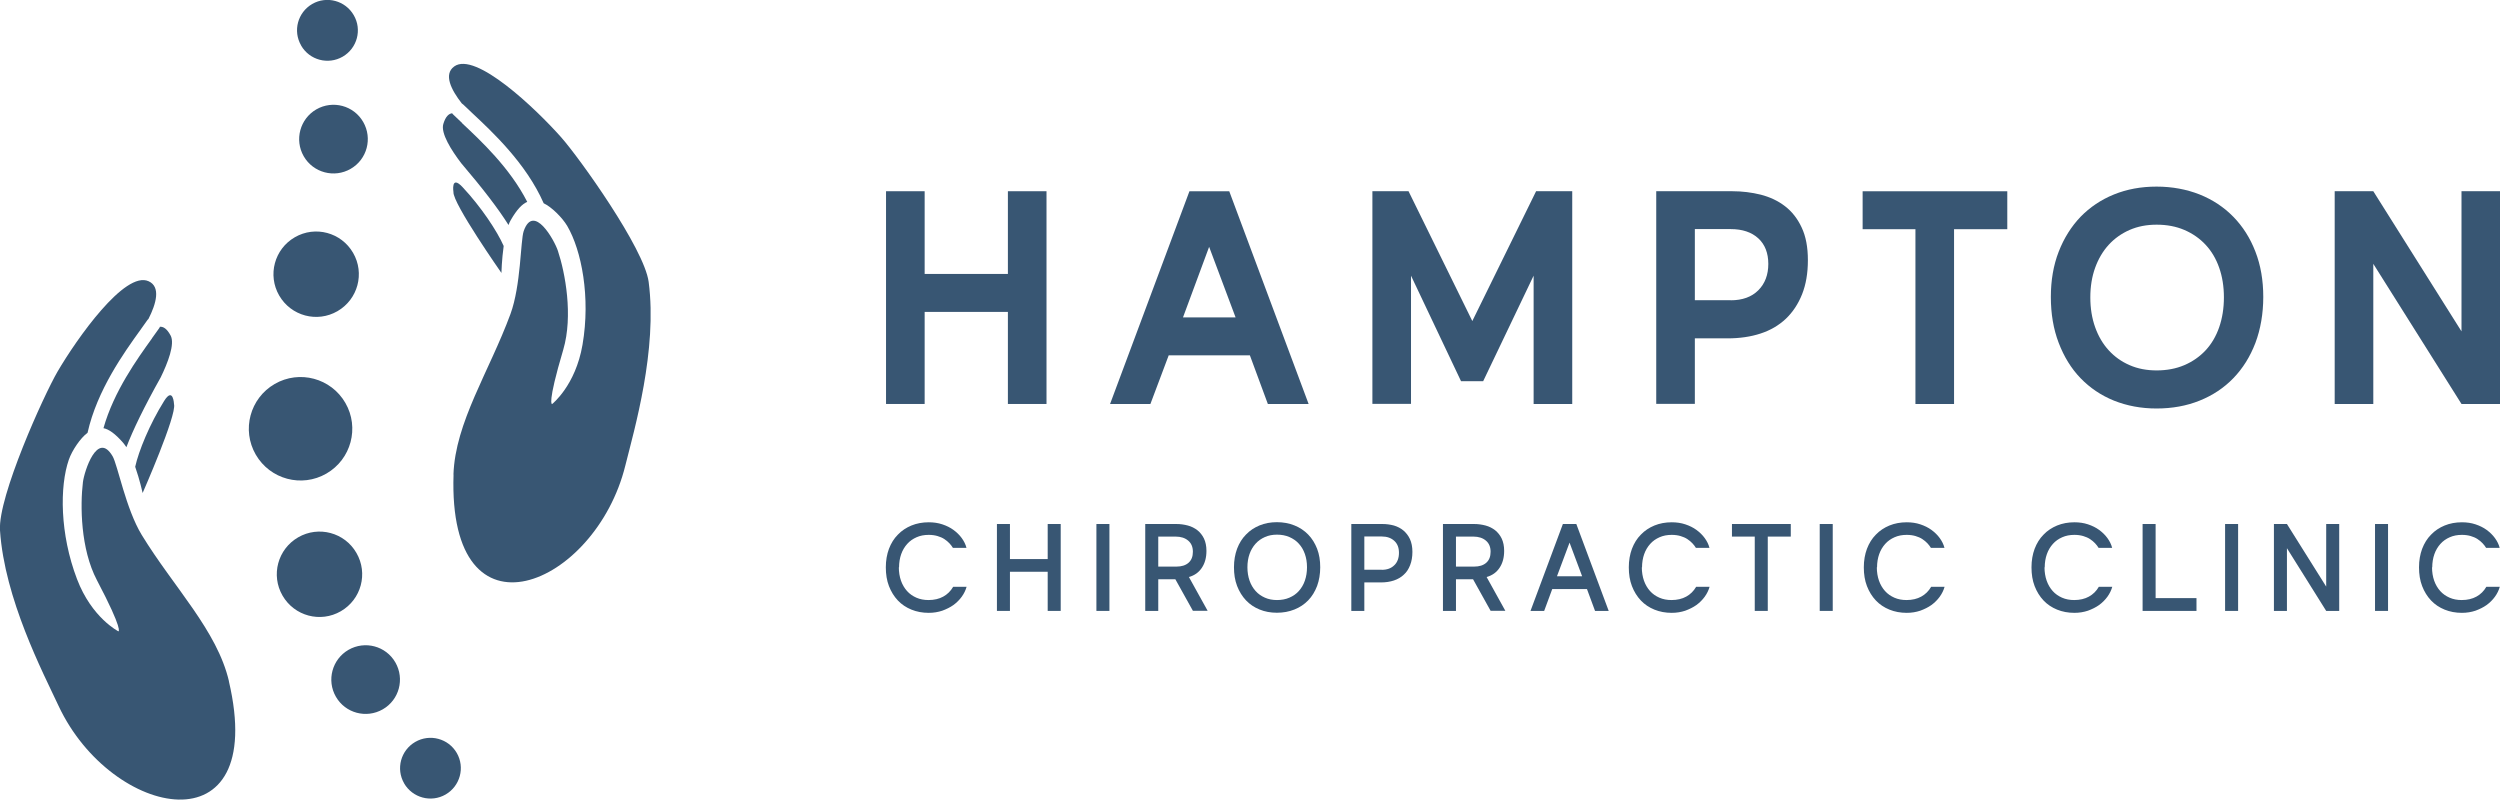 <?xml version="1.0" encoding="UTF-8"?>
<svg id="Layer_1" data-name="Layer 1" xmlns="http://www.w3.org/2000/svg" viewBox="0 0 232.44 74.35">
  <defs>
    <style>
      .cls-1, .cls-2 {
        fill: #385673;
      }

      .cls-2 {
        fill-rule: evenodd;
      }
    </style>
  </defs>
  <g>
    <g>
      <path class="cls-1" d="M82.38,17.78h3.59v7.69h7.74v-7.69h3.59v19.78h-3.59v-8.56h-7.74v8.56h-3.59V17.78Z"/>
      <path class="cls-1" d="M103.21,37.56l7.38-19.78h3.7l7.38,19.78h-3.79l-1.67-4.52h-7.55l-1.7,4.52h-3.76Zm11.67-8.05l-2.46-6.56-2.43,6.56h4.89Z"/>
      <path class="cls-1" d="M131.19,25.6v11.95h-3.59V17.78h3.36l5.93,12.07,5.93-12.07h3.36v19.78h-3.59v-11.93l-4.69,9.81h-2.06l-4.66-9.83Z"/>
      <path class="cls-1" d="M157.58,31.45v6.1h-3.59V17.78h7.09c.9,0,1.78,.11,2.63,.32,.85,.22,1.6,.57,2.25,1.07,.65,.5,1.17,1.16,1.55,1.98,.39,.82,.58,1.83,.58,3.04s-.18,2.26-.54,3.17c-.36,.9-.86,1.66-1.51,2.28-.65,.61-1.43,1.07-2.35,1.37-.91,.3-1.94,.45-3.07,.45h-3.05Zm3.33-3.53c1.09,0,1.95-.31,2.57-.93,.62-.62,.93-1.44,.93-2.45s-.31-1.81-.93-2.38c-.62-.57-1.48-.86-2.57-.86h-3.33v6.61h3.33Z"/>
      <path class="cls-1" d="M178.1,21.31h-4.92v-3.53h13.45v3.53h-4.95v16.25h-3.59V21.31Z"/>
      <path class="cls-1" d="M190.68,27.61c0-1.54,.24-2.95,.73-4.21,.49-1.26,1.17-2.34,2.03-3.24,.87-.89,1.9-1.59,3.11-2.08,1.21-.49,2.52-.73,3.96-.73s2.78,.25,4,.73c1.22,.49,2.26,1.18,3.14,2.08,.88,.9,1.56,1.97,2.05,3.24,.49,1.26,.73,2.67,.73,4.21s-.25,2.99-.73,4.27c-.49,1.28-1.17,2.37-2.05,3.28s-1.92,1.6-3.14,2.09c-1.22,.49-2.55,.73-4,.73s-2.75-.25-3.96-.73c-1.21-.49-2.24-1.19-3.11-2.09-.87-.9-1.54-2-2.03-3.28-.49-1.28-.73-2.7-.73-4.27Zm3.67,.04c0,1.02,.15,1.94,.45,2.78,.3,.84,.72,1.55,1.26,2.14,.54,.59,1.18,1.05,1.94,1.38,.75,.33,1.59,.49,2.52,.49s1.8-.16,2.57-.49c.77-.33,1.43-.79,1.98-1.38,.55-.59,.97-1.31,1.26-2.14,.29-.84,.44-1.76,.44-2.78s-.15-1.94-.44-2.76c-.29-.83-.71-1.54-1.26-2.13-.55-.59-1.21-1.05-1.98-1.38-.77-.33-1.63-.49-2.57-.49s-1.76,.16-2.52,.49c-.75,.33-1.4,.79-1.94,1.38-.54,.59-.96,1.3-1.26,2.13-.3,.83-.45,1.75-.45,2.76Z"/>
      <path class="cls-1" d="M217.07,17.78h3.59l8.2,13.03v-13.03h3.59v19.78h-3.59l-8.2-13.03v13.03h-3.59V17.78Z"/>
    </g>
    <g>
      <path class="cls-1" d="M83.57,52.74c0,.46,.07,.88,.2,1.25,.13,.37,.32,.69,.56,.96,.24,.27,.53,.47,.87,.62,.34,.15,.72,.22,1.13,.22,.53,0,.99-.11,1.37-.32,.38-.21,.69-.51,.92-.91h1.25c-.09,.32-.24,.63-.45,.92-.21,.29-.47,.55-.77,.77-.31,.22-.66,.39-1.04,.53-.39,.13-.81,.2-1.26,.2-.58,0-1.12-.1-1.61-.3-.49-.2-.91-.48-1.26-.85-.35-.37-.63-.82-.83-1.34-.2-.52-.29-1.1-.29-1.74s.1-1.2,.29-1.72c.2-.52,.47-.96,.83-1.32,.35-.37,.78-.65,1.26-.85,.49-.2,1.03-.3,1.61-.3,.45,0,.87,.06,1.26,.19,.39,.13,.74,.3,1.04,.52,.3,.22,.56,.47,.77,.76,.21,.29,.36,.59,.44,.91h-1.26c-.09-.15-.2-.29-.33-.43-.13-.14-.29-.27-.47-.39-.18-.12-.4-.21-.63-.28-.24-.07-.51-.11-.82-.11-.42,0-.79,.07-1.13,.22-.34,.15-.63,.35-.87,.62-.24,.27-.43,.58-.56,.95s-.2,.78-.2,1.24Z"/>
      <path class="cls-1" d="M92.69,48.72h1.21v3.26h3.51v-3.26h1.21v8.08h-1.21v-3.64h-3.51v3.64h-1.21v-8.08Z"/>
      <path class="cls-1" d="M101.94,48.72h1.21v8.08h-1.21v-8.08Z"/>
      <path class="cls-1" d="M107.69,53.87v2.93h-1.21v-8.08h2.9c.37,0,.72,.05,1.06,.14,.34,.09,.63,.24,.89,.44,.25,.2,.46,.46,.61,.77,.15,.32,.23,.7,.23,1.15,0,.62-.14,1.14-.42,1.56-.28,.43-.68,.72-1.21,.87l1.74,3.14h-1.37l-1.63-2.93h-1.58Zm1.69-1.19c.48,0,.86-.12,1.13-.36,.27-.24,.4-.58,.4-1.02s-.14-.78-.43-1.03c-.29-.25-.68-.38-1.17-.38h-1.62v2.79h1.69Z"/>
      <path class="cls-1" d="M114.73,52.74c0-.63,.1-1.2,.29-1.72,.2-.52,.47-.96,.83-1.32,.35-.37,.78-.65,1.26-.85,.49-.2,1.03-.3,1.61-.3s1.14,.1,1.63,.3c.5,.2,.92,.48,1.28,.85,.36,.37,.63,.81,.83,1.32,.2,.52,.29,1.09,.29,1.72s-.1,1.22-.29,1.74c-.2,.52-.47,.97-.83,1.34-.36,.37-.78,.65-1.28,.85-.5,.2-1.04,.3-1.63,.3s-1.12-.1-1.61-.3c-.49-.2-.91-.48-1.26-.85-.35-.37-.63-.82-.83-1.34-.2-.52-.29-1.1-.29-1.74Zm1.25,0c0,.46,.07,.88,.2,1.25,.13,.37,.32,.69,.56,.96,.24,.27,.53,.47,.87,.62,.34,.15,.71,.22,1.12,.22s.81-.07,1.15-.22c.35-.15,.64-.35,.88-.62,.24-.27,.43-.58,.56-.96,.13-.37,.2-.79,.2-1.25s-.07-.87-.2-1.24c-.13-.37-.32-.69-.56-.95-.24-.27-.54-.47-.88-.62-.35-.15-.73-.22-1.15-.22s-.78,.07-1.12,.22c-.34,.15-.63,.35-.87,.62-.24,.27-.43,.58-.56,.95-.13,.37-.2,.78-.2,1.24Z"/>
      <path class="cls-1" d="M126.85,54.17v2.63h-1.21v-8.08h2.9c.37,0,.72,.05,1.06,.14,.33,.1,.63,.25,.88,.46,.25,.21,.46,.48,.61,.8,.15,.33,.23,.73,.23,1.19s-.07,.87-.21,1.23c-.14,.36-.33,.66-.59,.89-.25,.24-.56,.42-.92,.54-.36,.12-.76,.18-1.19,.18h-1.55Zm1.62-1.19c.49,0,.88-.14,1.17-.43,.29-.28,.43-.67,.43-1.15s-.14-.84-.43-1.11c-.29-.27-.68-.41-1.17-.41h-1.62v3.09h1.62Z"/>
      <path class="cls-1" d="M135.37,53.87v2.93h-1.21v-8.08h2.9c.37,0,.72,.05,1.06,.14,.34,.09,.63,.24,.89,.44,.25,.2,.46,.46,.61,.77,.15,.32,.23,.7,.23,1.15,0,.62-.14,1.14-.42,1.56-.28,.43-.68,.72-1.21,.87l1.74,3.14h-1.37l-1.63-2.93h-1.58Zm1.69-1.19c.48,0,.86-.12,1.13-.36,.27-.24,.4-.58,.4-1.02s-.14-.78-.43-1.03c-.29-.25-.68-.38-1.17-.38h-1.62v2.79h1.69Z"/>
      <path class="cls-1" d="M142.3,56.8l3.01-8.08h1.25l3.01,8.08h-1.27l-.75-2.03h-3.23l-.75,2.03h-1.27Zm4.8-3.22l-1.17-3.13-1.17,3.13h2.33Z"/>
      <path class="cls-1" d="M152.65,52.74c0,.46,.07,.88,.2,1.25,.13,.37,.32,.69,.56,.96,.24,.27,.53,.47,.87,.62,.34,.15,.72,.22,1.13,.22,.53,0,.99-.11,1.37-.32,.38-.21,.69-.51,.92-.91h1.25c-.09,.32-.24,.63-.45,.92-.21,.29-.47,.55-.77,.77-.31,.22-.66,.39-1.04,.53-.39,.13-.81,.2-1.26,.2-.58,0-1.12-.1-1.61-.3-.49-.2-.91-.48-1.26-.85-.35-.37-.63-.82-.83-1.34-.2-.52-.29-1.1-.29-1.74s.1-1.2,.29-1.72c.2-.52,.47-.96,.83-1.32,.35-.37,.78-.65,1.26-.85,.49-.2,1.03-.3,1.61-.3,.45,0,.87,.06,1.26,.19,.39,.13,.74,.3,1.04,.52,.3,.22,.56,.47,.77,.76,.21,.29,.36,.59,.44,.91h-1.26c-.09-.15-.2-.29-.33-.43-.13-.14-.29-.27-.47-.39-.18-.12-.4-.21-.63-.28-.24-.07-.51-.11-.82-.11-.42,0-.79,.07-1.13,.22-.34,.15-.63,.35-.87,.62-.24,.27-.43,.58-.56,.95s-.2,.78-.2,1.24Z"/>
      <path class="cls-1" d="M163.15,49.89h-2.12v-1.17h5.47v1.17h-2.14v6.91h-1.21v-6.91Z"/>
      <path class="cls-1" d="M169.19,48.72h1.21v8.08h-1.21v-8.08Z"/>
      <path class="cls-1" d="M174.5,52.74c0,.46,.07,.88,.2,1.25,.13,.37,.32,.69,.56,.96,.24,.27,.53,.47,.87,.62,.34,.15,.72,.22,1.13,.22,.53,0,.99-.11,1.37-.32,.38-.21,.69-.51,.92-.91h1.25c-.09,.32-.24,.63-.45,.92-.21,.29-.47,.55-.77,.77-.31,.22-.66,.39-1.04,.53-.39,.13-.81,.2-1.26,.2-.58,0-1.12-.1-1.61-.3-.49-.2-.91-.48-1.26-.85-.35-.37-.63-.82-.83-1.34-.2-.52-.29-1.1-.29-1.74s.1-1.2,.29-1.72c.2-.52,.47-.96,.83-1.32,.35-.37,.78-.65,1.26-.85,.49-.2,1.03-.3,1.61-.3,.45,0,.87,.06,1.26,.19,.39,.13,.74,.3,1.04,.52,.3,.22,.56,.47,.77,.76,.21,.29,.36,.59,.44,.91h-1.26c-.09-.15-.2-.29-.33-.43-.13-.14-.29-.27-.47-.39-.18-.12-.4-.21-.63-.28-.24-.07-.51-.11-.82-.11-.42,0-.79,.07-1.13,.22-.34,.15-.63,.35-.87,.62-.24,.27-.43,.58-.56,.95s-.2,.78-.2,1.24Z"/>
      <path class="cls-1" d="M190.09,52.74c0,.46,.07,.88,.2,1.25,.13,.37,.32,.69,.56,.96,.24,.27,.53,.47,.87,.62,.34,.15,.72,.22,1.13,.22,.53,0,.99-.11,1.37-.32,.38-.21,.69-.51,.92-.91h1.25c-.09,.32-.24,.63-.45,.92-.21,.29-.47,.55-.77,.77-.31,.22-.66,.39-1.04,.53-.39,.13-.81,.2-1.26,.2-.58,0-1.12-.1-1.61-.3-.49-.2-.91-.48-1.26-.85-.35-.37-.63-.82-.83-1.34-.2-.52-.29-1.1-.29-1.74s.1-1.2,.29-1.72c.2-.52,.47-.96,.83-1.32,.35-.37,.78-.65,1.26-.85,.49-.2,1.03-.3,1.61-.3,.45,0,.87,.06,1.26,.19,.39,.13,.74,.3,1.04,.52,.3,.22,.56,.47,.77,.76,.21,.29,.36,.59,.44,.91h-1.26c-.09-.15-.2-.29-.33-.43-.13-.14-.29-.27-.47-.39-.18-.12-.4-.21-.63-.28-.24-.07-.51-.11-.82-.11-.42,0-.79,.07-1.13,.22-.34,.15-.63,.35-.87,.62-.24,.27-.43,.58-.56,.95s-.2,.78-.2,1.24Z"/>
      <path class="cls-1" d="M199.21,48.72h1.21v6.89h3.8v1.19h-5.01v-8.08Z"/>
      <path class="cls-1" d="M206.88,48.72h1.21v8.08h-1.21v-8.08Z"/>
      <path class="cls-1" d="M211.42,48.72h1.21l3.65,5.82v-5.82h1.21v8.08h-1.21l-3.65-5.83v5.83h-1.21v-8.08Z"/>
      <path class="cls-1" d="M220.82,48.72h1.21v8.08h-1.21v-8.08Z"/>
      <path class="cls-1" d="M226.12,52.74c0,.46,.07,.88,.2,1.25,.13,.37,.32,.69,.56,.96,.24,.27,.53,.47,.87,.62,.34,.15,.72,.22,1.13,.22,.53,0,.99-.11,1.37-.32,.38-.21,.69-.51,.92-.91h1.25c-.09,.32-.24,.63-.45,.92-.21,.29-.47,.55-.77,.77-.31,.22-.66,.39-1.04,.53-.39,.13-.81,.2-1.26,.2-.58,0-1.12-.1-1.61-.3-.49-.2-.91-.48-1.26-.85-.35-.37-.63-.82-.83-1.34-.2-.52-.29-1.1-.29-1.74s.1-1.2,.29-1.72c.2-.52,.47-.96,.83-1.32,.35-.37,.78-.65,1.26-.85,.49-.2,1.03-.3,1.61-.3,.45,0,.87,.06,1.26,.19,.39,.13,.74,.3,1.04,.52,.3,.22,.56,.47,.77,.76,.21,.29,.36,.59,.44,.91h-1.26c-.09-.15-.2-.29-.33-.43-.13-.14-.29-.27-.47-.39-.18-.12-.4-.21-.63-.28-.24-.07-.51-.11-.82-.11-.42,0-.79,.07-1.13,.22-.34,.15-.63,.35-.87,.62-.24,.27-.43,.58-.56,.95s-.2,.78-.2,1.24Z"/>
    </g>
  </g>
  <g>
    <g>
      <path class="cls-2" d="M25.96,27.48c1.1,1.9,3.52,2.55,5.42,1.45,1.9-1.1,2.55-3.52,1.45-5.42-1.1-1.9-3.52-2.55-5.42-1.45-1.9,1.1-2.55,3.52-1.45,5.42"/>
      <path class="cls-2" d="M28.24,14.53c.88,1.53,2.84,2.05,4.36,1.17,1.53-.88,2.05-2.83,1.17-4.36-.88-1.53-2.83-2.05-4.36-1.17-1.52,.88-2.05,2.83-1.17,4.36Z"/>
      <path class="cls-2" d="M28,4.24c.78,1.35,2.51,1.81,3.86,1.03,1.35-.78,1.82-2.51,1.03-3.86-.78-1.35-2.51-1.82-3.86-1.04-1.35,.78-1.82,2.51-1.03,3.86Z"/>
      <path class="cls-2" d="M26.27,55.38c1.1,1.9,3.52,2.55,5.42,1.45,1.9-1.1,2.55-3.52,1.45-5.42-1.09-1.9-3.52-2.55-5.42-1.45-1.9,1.1-2.55,3.52-1.45,5.42Z"/>
      <path class="cls-2" d="M31.23,64.78c.88,1.53,2.83,2.05,4.36,1.17,1.53-.88,2.05-2.83,1.17-4.36-.88-1.53-2.83-2.05-4.36-1.17-1.52,.88-2.05,2.83-1.17,4.36Z"/>
      <path class="cls-2" d="M37.57,72.83c.78,1.35,2.51,1.82,3.86,1.04,1.35-.78,1.82-2.51,1.04-3.86-.78-1.35-2.51-1.81-3.86-1.03-1.35,.78-1.82,2.51-1.03,3.86Z"/>
      <path class="cls-2" d="M23.78,42.27c1.33,2.3,4.27,3.09,6.57,1.76,2.3-1.33,3.09-4.27,1.76-6.57-1.33-2.3-4.27-3.09-6.57-1.76-2.3,1.33-3.09,4.27-1.76,6.57Z"/>
    </g>
    <g>
      <path class="cls-1" d="M42.96,11.45c1.7,1.59,4.45,4.15,6.06,7.32-.47,.2-.96,.7-1.53,1.69-.08,.13-.15,.29-.21,.46-.91-1.46-2.38-3.38-4.4-5.75-.9-1.18-1.93-2.79-1.66-3.65,.21-.69,.5-.95,.82-.99,.03,.05,.06,.09,.11,.13,.24,.23,.51,.48,.82,.78Z"/>
      <path class="cls-1" d="M42.16,44.13c.16-4.85,3.33-9.59,5.3-14.93,.98-2.67,.93-6.82,1.23-7.71,.92-2.65,2.87,.87,3.18,1.83,.68,2.04,1.43,6.03,.5,9.19-1.54,5.19-1.04,5.06-1.04,5.06,0,0,2.18-1.71,2.83-5.52,.76-4.42-.09-8.77-1.42-11.04-.46-.78-1.46-1.77-2.19-2.11-1.64-3.73-4.79-6.65-6.68-8.42-.31-.29-.58-.54-.8-.76-.04-.04-.08-.07-.13-.1-.99-1.26-1.72-2.71-.71-3.44,1.97-1.44,7.61,3.95,9.95,6.59,1.69,1.91,7.72,10.33,8.13,13.44,.83,6.32-1.33,13.72-2.17,17.08-2.77,11.23-16.52,17.05-15.97,.83Z"/>
      <path class="cls-1" d="M46.63,25.39s-4.54-6.48-4.47-7.53c0,0-.26-1.64,.84-.47,1.73,1.84,3.23,4.11,3.83,5.48-.18,1.29-.21,2.52-.21,2.52Z"/>
    </g>
    <g>
      <path class="cls-1" d="M14.14,31.45c-1.36,1.89-3.56,4.94-4.52,8.36,.5,.1,1.08,.5,1.83,1.36,.1,.12,.2,.26,.3,.41,.61-1.6,1.67-3.78,3.19-6.49,.65-1.33,1.35-3.11,.92-3.9-.34-.63-.67-.83-.99-.81-.02,.05-.04,.1-.08,.15-.19,.27-.4,.57-.66,.92Z"/>
      <path class="cls-1" d="M21.29,63.35c-1.1-4.73-5.14-8.75-8.11-13.61-1.48-2.43-2.24-6.51-2.71-7.32-1.42-2.42-2.64,1.42-2.76,2.41-.26,2.14-.23,6.2,1.3,9.11,2.52,4.79,2,4.76,2,4.76,0,0-2.48-1.25-3.85-4.86-1.6-4.19-1.62-8.62-.76-11.1,.3-.86,1.08-2.02,1.74-2.5,.89-3.98,3.4-7.46,4.91-9.56,.25-.34,.46-.64,.64-.9,.03-.05,.07-.09,.11-.12,.73-1.43,1.16-2.99,.02-3.51-2.21-1.02-6.69,5.36-8.47,8.4C4.07,36.75-.2,46.18,0,49.31c.42,6.36,3.98,13.19,5.45,16.33,4.91,10.47,19.53,13.5,15.83-2.3Z"/>
      <path class="cls-1" d="M13.26,45.84s3.19-7.25,2.92-8.26c0,0-.07-1.66-.92-.3-1.34,2.14-2.37,4.66-2.69,6.12,.43,1.23,.69,2.43,.69,2.43Z"/>
    </g>
  </g>
</svg>